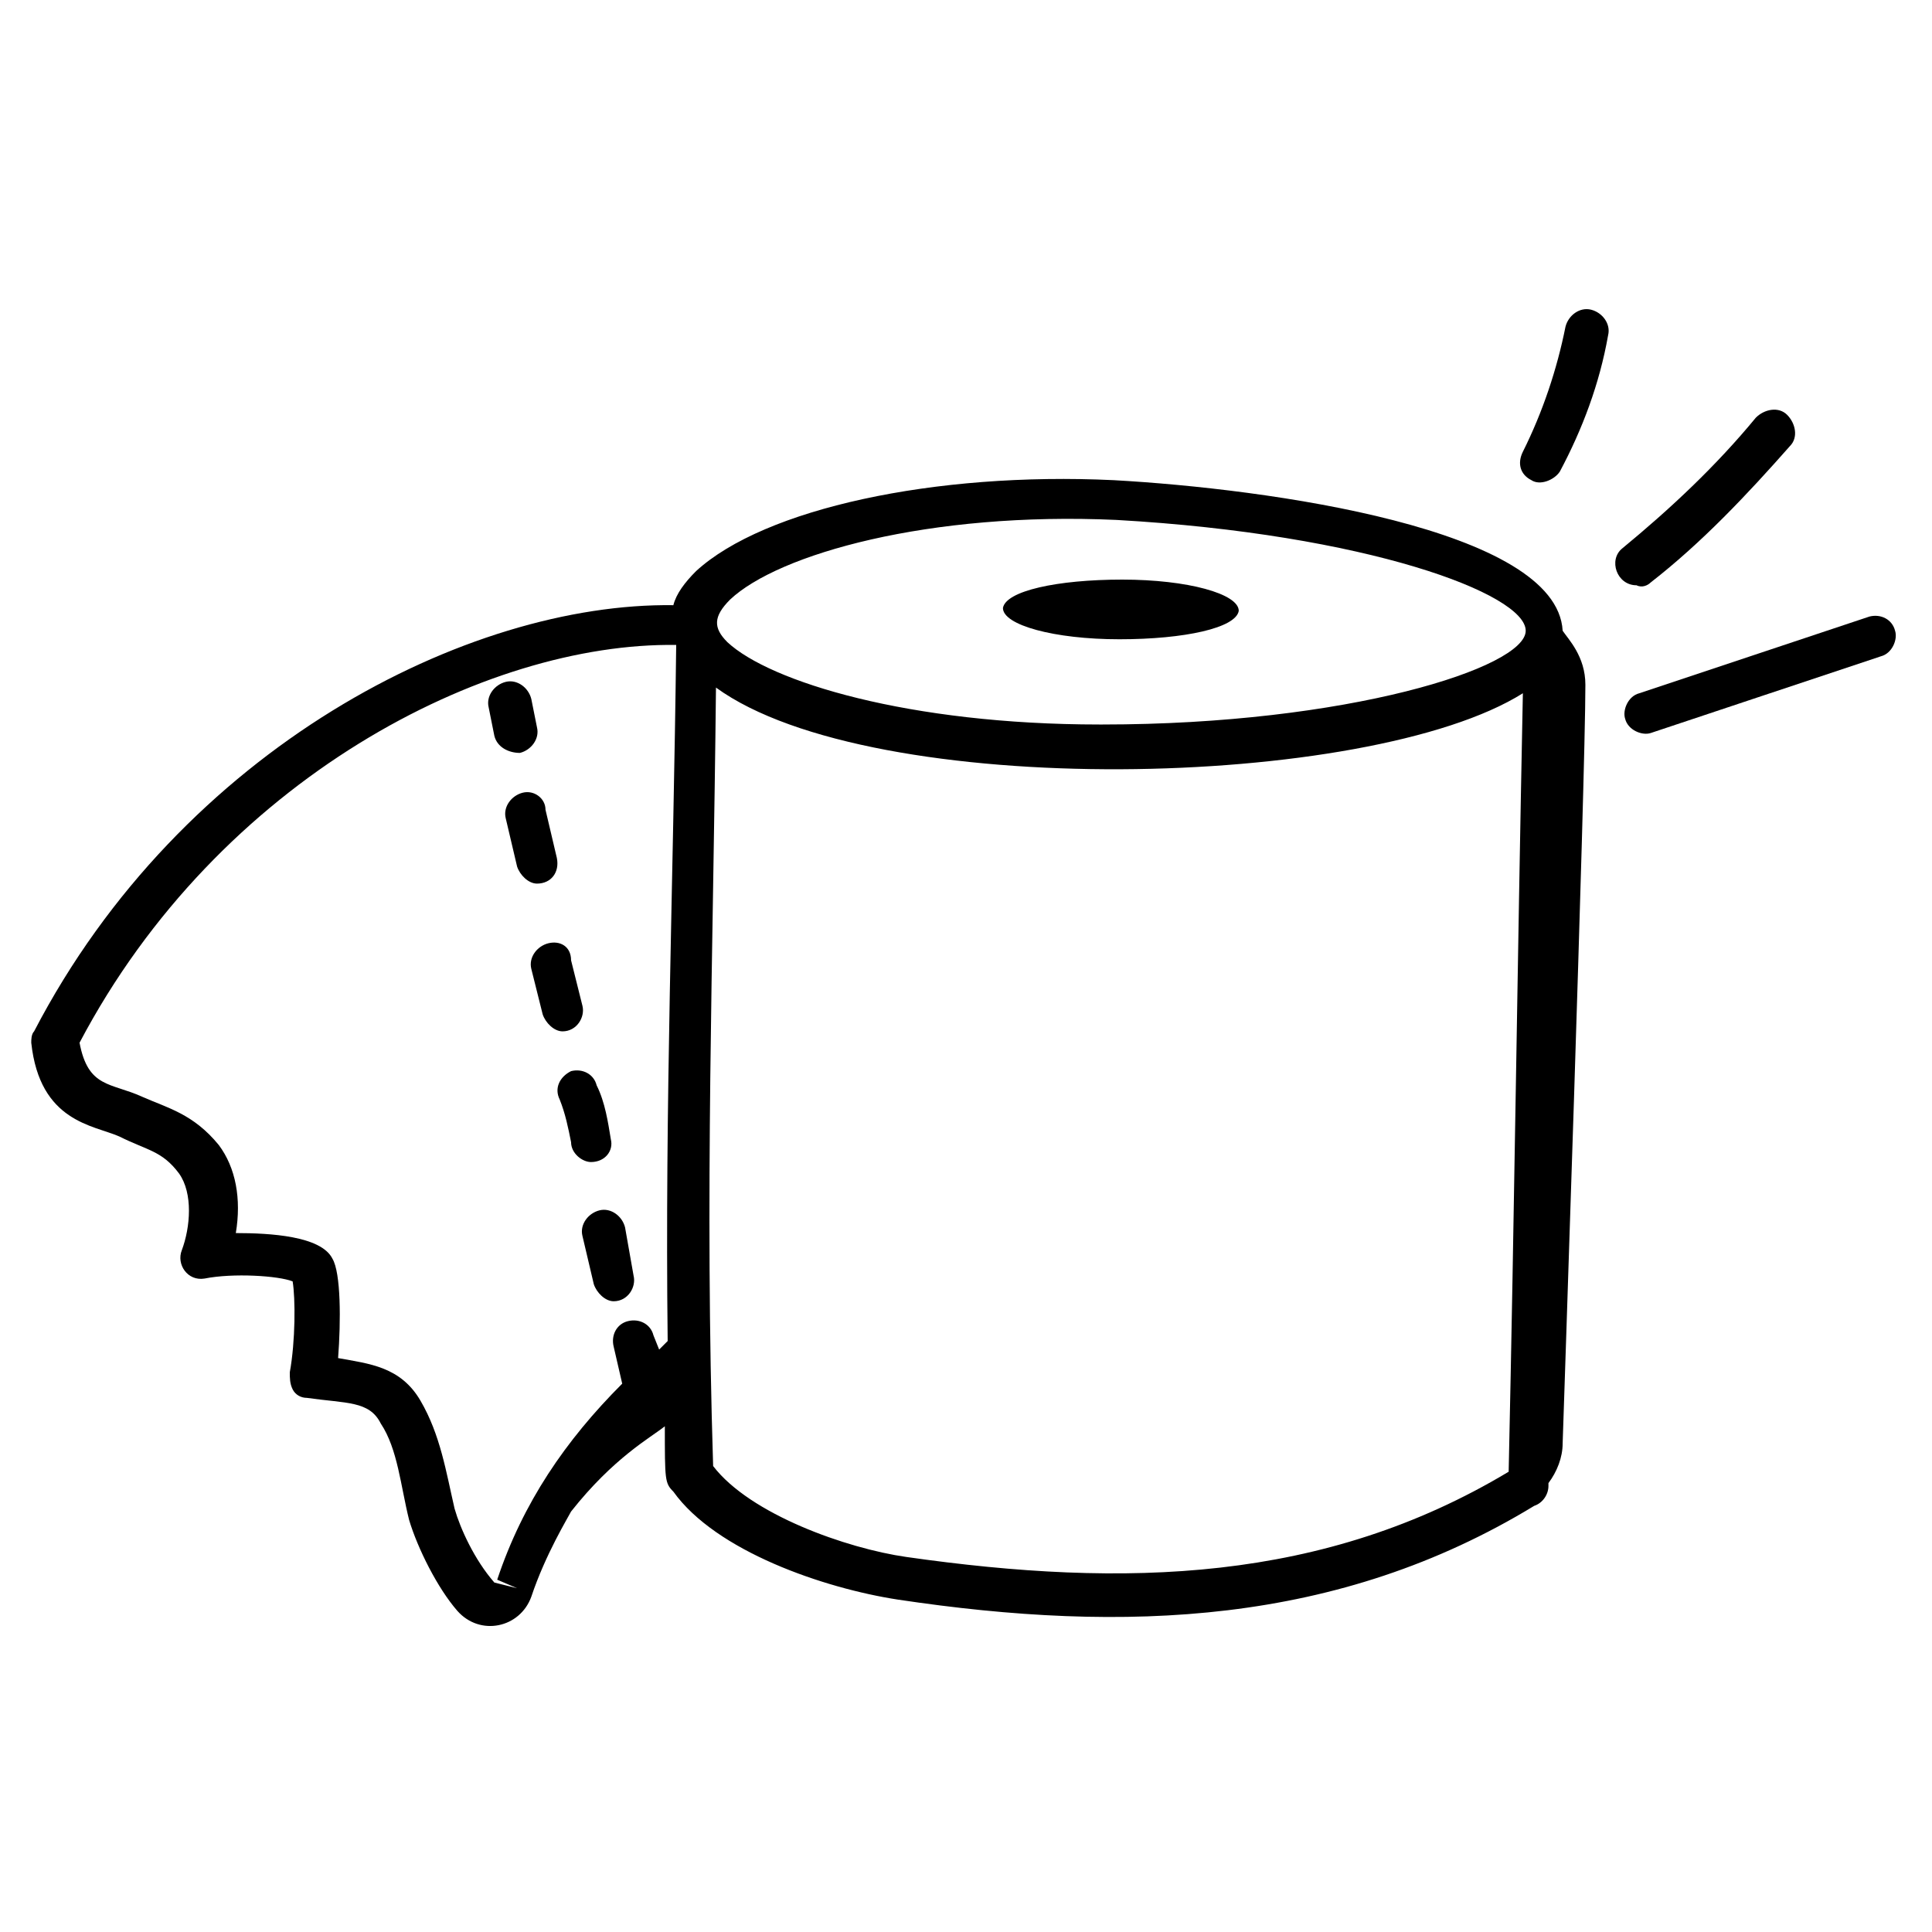 <svg xmlns="http://www.w3.org/2000/svg" id="Layer_1" height="512" viewBox="0 0 68 68" width="512"><g id="_x32_"><path d="m39.4 22.5c2.3 0 4.1-.4 4.2-1 0-.6-1.8-1.1-4.1-1.1s-4.1.4-4.2 1c0 .6 1.8 1.1 4.1 1.1z"></path><path d="m65.8 21.7-8.1 2.7c-.4.1-.6.6-.5.9.1.4.6.6.9.5l8.1-2.7c.4-.1.6-.6.5-.9-.1-.4-.5-.6-.9-.5z"></path><path d="m58.1 20.5c1.8-1.4 3.4-3.1 4.9-4.8.3-.3.2-.8-.1-1.1s-.8-.2-1.1.1c-1.4 1.7-3 3.2-4.7 4.6-.5.4-.2 1.3.5 1.3.2.1.4 0 .5-.1z"></path><path d="m54.9 16.6c.8-1.5 1.4-3.1 1.7-4.8.1-.4-.2-.8-.6-.9s-.8.2-.9.6c-.3 1.5-.8 3-1.5 4.4-.2.4-.1.8.3 1 .3.2.8 0 1-.3z"></path><path d="m10.3 45.1c.1.6.1 2.1-.1 3.2 0 .2 0 .4.1.6s.3.3.5.3c1.4.2 2.2.1 2.6.9.6.9.7 2.2 1 3.4.3 1 1 2.4 1.7 3.2.8.9 2.2.6 2.6-.5.5-1.5 1.3-2.8 1.4-3 1.5-1.9 2.8-2.6 3.3-3 0 1.9 0 2 .3 2.3 1.5 2.1 5.3 3.4 7.9 3.8 8 1.2 15.5.9 22.4-3.3.3-.1.5-.4.5-.7v-.1c.3-.4.5-.9.5-1.4 0-.1.8-23.4.8-26.7 0-1-.6-1.6-.8-1.9-.2-3.6-10.4-5-15.8-5.3-6.3-.3-12.3 1-14.7 3.2-.4.4-.7.8-.8 1.2-7.2-.1-17.3 5-22.5 15-.1.1-.1.3-.1.4.3 2.8 2.2 2.9 3.1 3.3 1 .5 1.5.5 2.1 1.3.5.7.4 1.9.1 2.7-.2.5.2 1.1.8 1 1-.2 2.6-.1 3.1.1zm21.6 9.7c-2.1-.3-5.5-1.5-6.8-3.2-.3-9.5 0-17.8.1-27.4 5.5 4 23 3.6 28.4.2-.2 9.9-.3 18.3-.5 27.4-6.5 3.9-13.5 4.1-21.2 3zm-6.2-33.7c1.7-1.6 7-3.1 13.6-2.8 8.8.5 14.4 2.6 14.4 3.9s-6.3 3.3-14.9 3.3h-.1c-6.7 0-11.6-1.5-13.1-2.9-.5-.5-.5-.9.1-1.5zm-20.7 17.5c-1.1-.5-1.9-.3-2.2-1.9 4.9-9.3 14.3-14.1 21-14-.1 8.4-.4 16.1-.3 24.5-.1.1-.2.2-.3.3l-.2-.5c-.1-.4-.5-.6-.9-.5s-.6.5-.5.9l.3 1.3c-2 2-3.5 4.2-4.4 6.9l.7.3-.8-.2c-.7-.8-1.2-1.9-1.4-2.6-.3-1.3-.5-2.6-1.2-3.8s-1.8-1.3-2.9-1.5c.1-1.3.1-3-.2-3.5-.4-.8-2.2-.9-3.4-.9.2-1.2 0-2.3-.6-3.1-.9-1.1-1.8-1.3-2.7-1.7z"></path><path d="m18.3 26.5c.4-.1.7-.5.6-.9l-.2-1c-.1-.4-.5-.7-.9-.6s-.7.5-.6.9l.2 1c.1.4.5.6.9.6z"></path><path d="m18.4 27.9c-.4.1-.7.5-.6.9l.4 1.7c.1.3.4.6.7.6.5 0 .8-.4.7-.9l-.4-1.7c0-.4-.4-.7-.8-.6z"></path><path d="m19.3 33.2c-.4.1-.7.5-.6.9l.4 1.6c.1.3.4.6.7.6.5 0 .8-.5.7-.9l-.4-1.6c0-.5-.4-.7-.8-.6z"></path><path d="m20.1 37.7c-.4.2-.6.6-.4 1 .2.5.3 1 .4 1.5 0 .4.4.7.7.7.5 0 .8-.4.7-.8-.1-.6-.2-1.3-.5-1.9-.1-.4-.5-.6-.9-.5z"></path><path d="m21.1 42.6c-.4.1-.7.5-.6.9l.4 1.7c.1.3.4.6.7.6.5 0 .8-.5.7-.9l-.3-1.7c-.1-.4-.5-.7-.9-.6z"></path></g></svg>